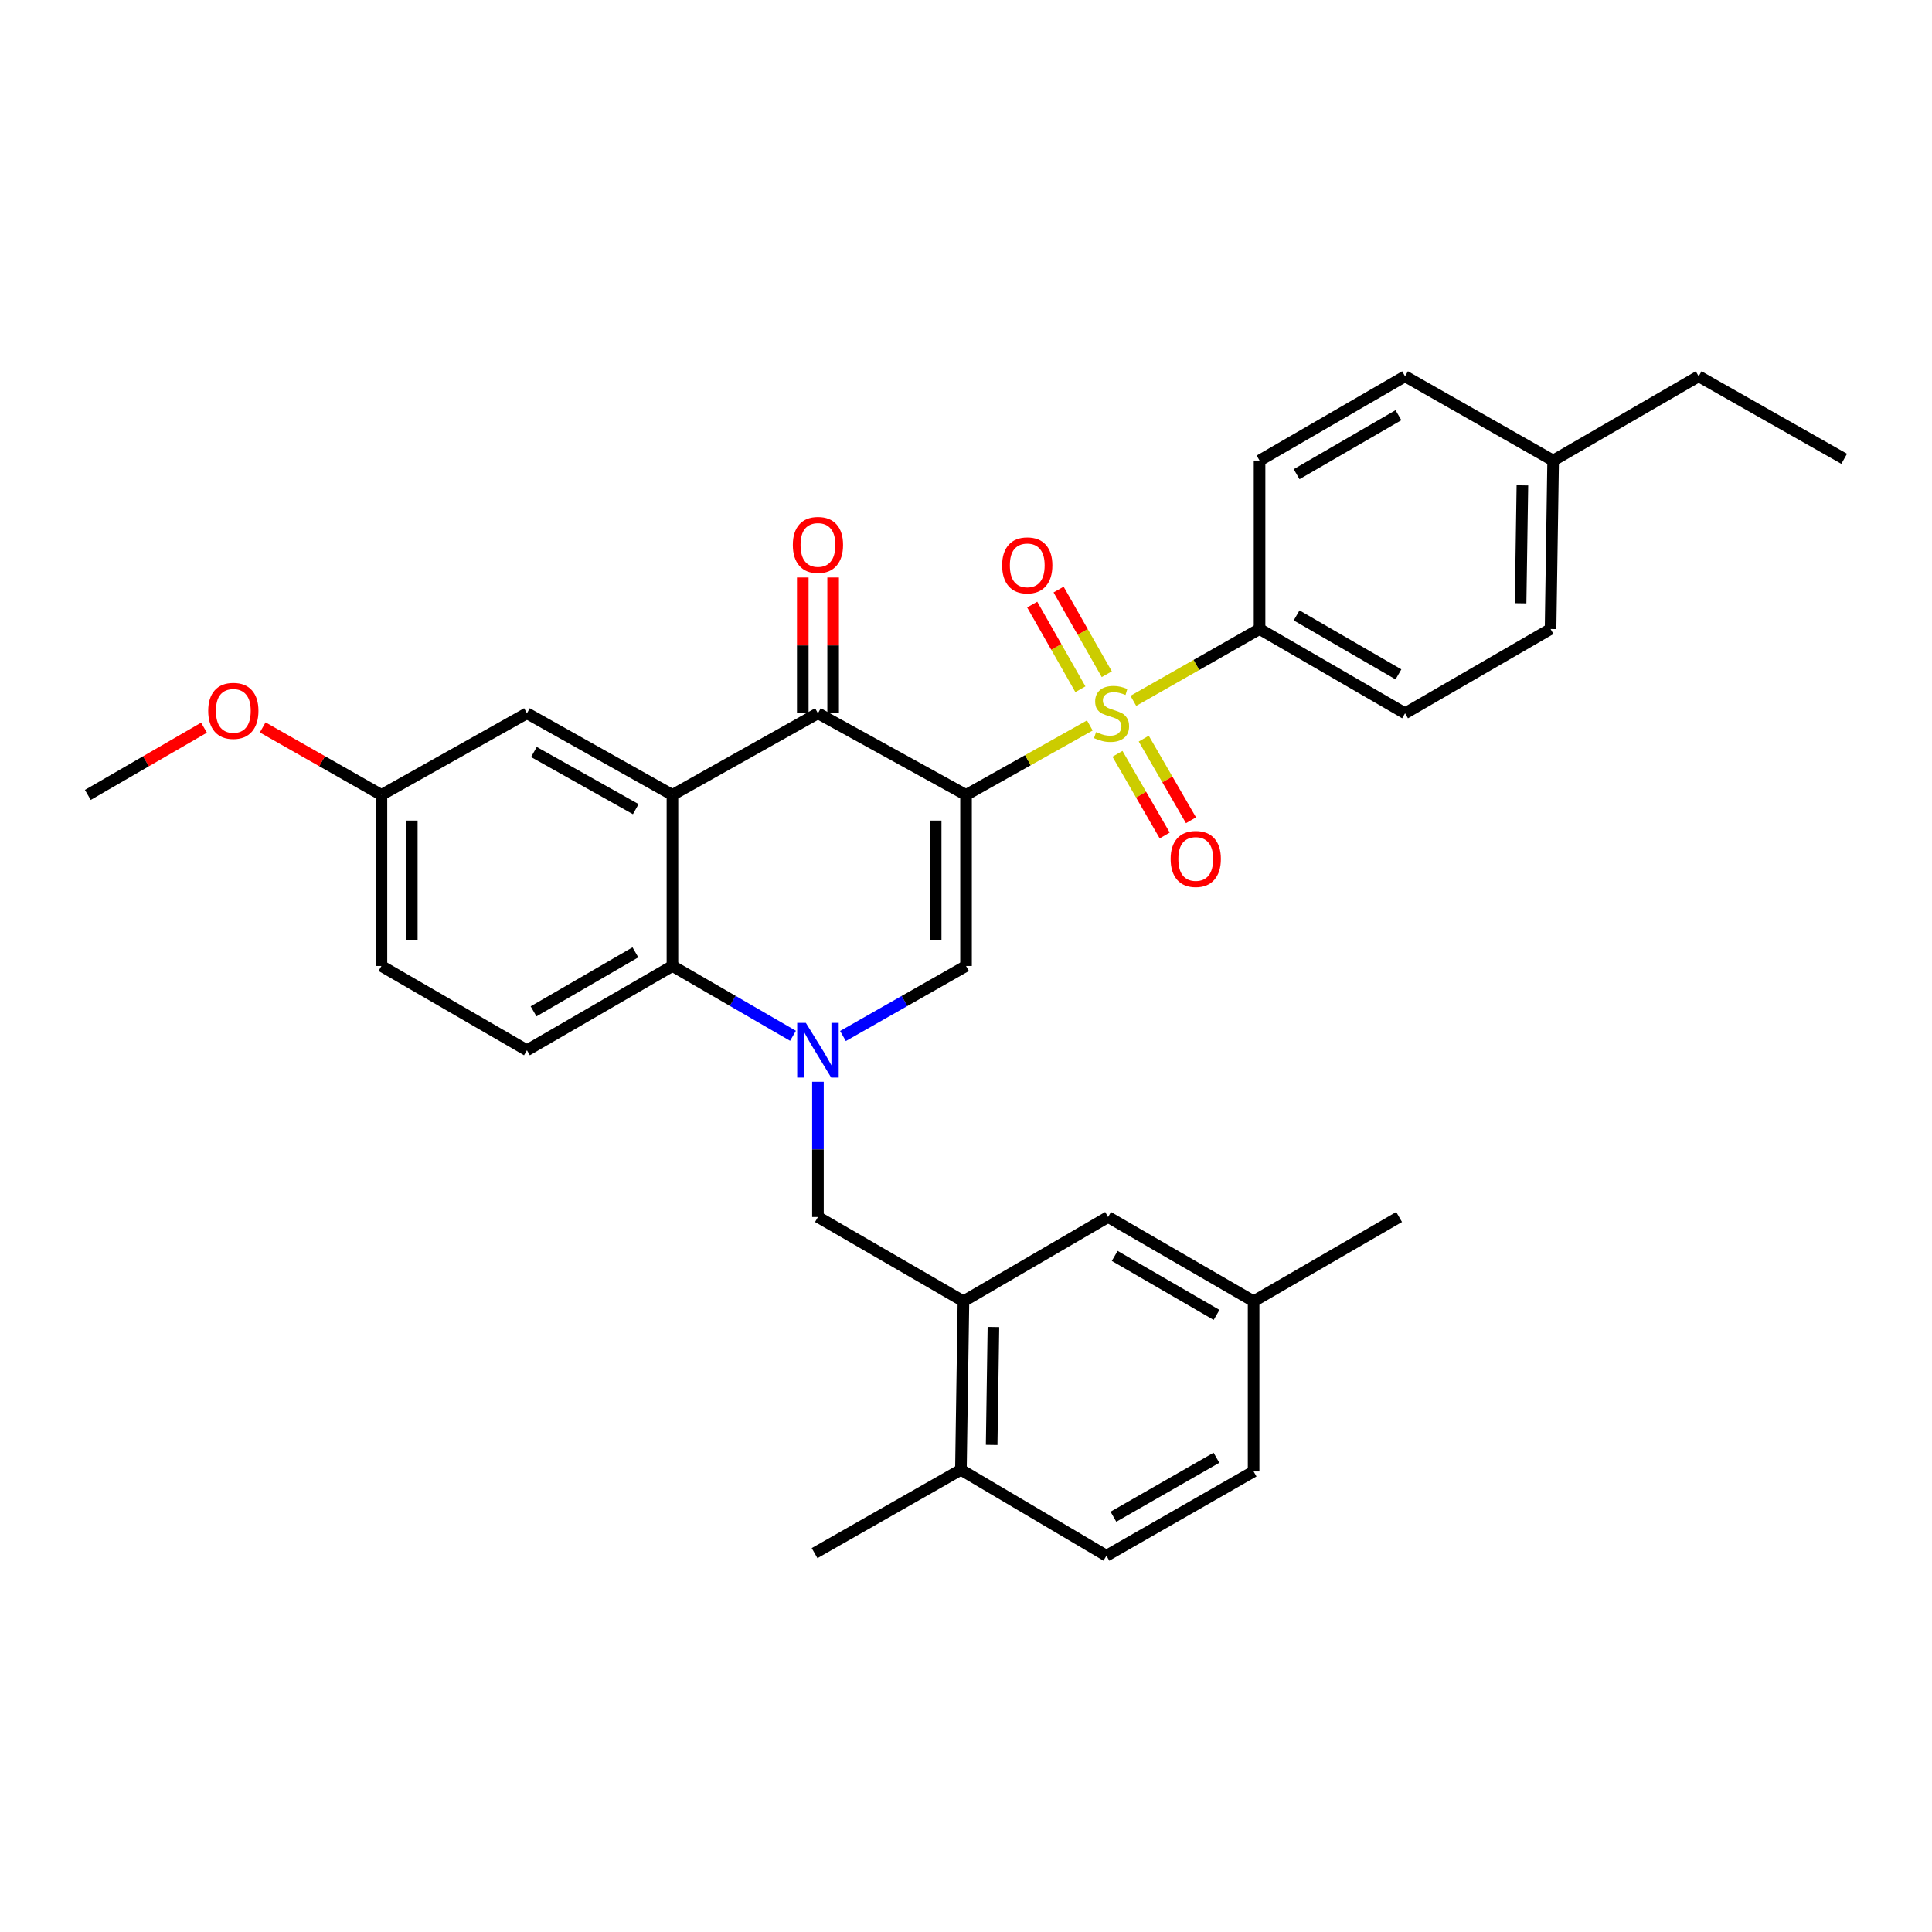 <?xml version='1.0' encoding='iso-8859-1'?>
<svg version='1.1' baseProfile='full'
              xmlns='http://www.w3.org/2000/svg'
                      xmlns:rdkit='http://www.rdkit.org/xml'
                      xmlns:xlink='http://www.w3.org/1999/xlink'
                  xml:space='preserve'
width='1000px' height='1000px' viewBox='0 0 1000 1000'>
<!-- END OF HEADER -->
<rect style='opacity:1.0;fill:#FFFFFF;stroke:none' width='1000' height='1000' x='0' y='0'> </rect>
<path class='bond-0' d='M 500.017,411.453 L 532.054,393.476' style='fill:none;fill-rule:evenodd;stroke:#000000;stroke-width:6px;stroke-linecap:butt;stroke-linejoin:miter;stroke-opacity:1' />
<path class='bond-0' d='M 532.054,393.476 L 564.091,375.499' style='fill:none;fill-rule:evenodd;stroke:#CCCC00;stroke-width:6px;stroke-linecap:butt;stroke-linejoin:miter;stroke-opacity:1' />
<path class='bond-2' d='M 500.017,411.453 L 423.369,369.192' style='fill:none;fill-rule:evenodd;stroke:#000000;stroke-width:6px;stroke-linecap:butt;stroke-linejoin:miter;stroke-opacity:1' />
<path class='bond-3' d='M 500.017,411.453 L 500.017,499.983' style='fill:none;fill-rule:evenodd;stroke:#000000;stroke-width:6px;stroke-linecap:butt;stroke-linejoin:miter;stroke-opacity:1' />
<path class='bond-3' d='M 484.304,424.733 L 484.304,486.703' style='fill:none;fill-rule:evenodd;stroke:#000000;stroke-width:6px;stroke-linecap:butt;stroke-linejoin:miter;stroke-opacity:1' />
<path class='bond-8' d='M 586.614,362.767 L 619.278,344.168' style='fill:none;fill-rule:evenodd;stroke:#CCCC00;stroke-width:6px;stroke-linecap:butt;stroke-linejoin:miter;stroke-opacity:1' />
<path class='bond-8' d='M 619.278,344.168 L 651.943,325.569' style='fill:none;fill-rule:evenodd;stroke:#000000;stroke-width:6px;stroke-linecap:butt;stroke-linejoin:miter;stroke-opacity:1' />
<path class='bond-9' d='M 578.4,390.183 L 590.628,411.314' style='fill:none;fill-rule:evenodd;stroke:#CCCC00;stroke-width:6px;stroke-linecap:butt;stroke-linejoin:miter;stroke-opacity:1' />
<path class='bond-9' d='M 590.628,411.314 L 602.857,432.445' style='fill:none;fill-rule:evenodd;stroke:#FF0000;stroke-width:6px;stroke-linecap:butt;stroke-linejoin:miter;stroke-opacity:1' />
<path class='bond-9' d='M 592,382.312 L 604.229,403.444' style='fill:none;fill-rule:evenodd;stroke:#CCCC00;stroke-width:6px;stroke-linecap:butt;stroke-linejoin:miter;stroke-opacity:1' />
<path class='bond-9' d='M 604.229,403.444 L 616.457,424.575' style='fill:none;fill-rule:evenodd;stroke:#FF0000;stroke-width:6px;stroke-linecap:butt;stroke-linejoin:miter;stroke-opacity:1' />
<path class='bond-10' d='M 572.867,348.981 L 560.395,327.067' style='fill:none;fill-rule:evenodd;stroke:#CCCC00;stroke-width:6px;stroke-linecap:butt;stroke-linejoin:miter;stroke-opacity:1' />
<path class='bond-10' d='M 560.395,327.067 L 547.923,305.153' style='fill:none;fill-rule:evenodd;stroke:#FF0000;stroke-width:6px;stroke-linecap:butt;stroke-linejoin:miter;stroke-opacity:1' />
<path class='bond-10' d='M 559.21,356.754 L 546.738,334.84' style='fill:none;fill-rule:evenodd;stroke:#CCCC00;stroke-width:6px;stroke-linecap:butt;stroke-linejoin:miter;stroke-opacity:1' />
<path class='bond-10' d='M 546.738,334.84 L 534.266,312.926' style='fill:none;fill-rule:evenodd;stroke:#FF0000;stroke-width:6px;stroke-linecap:butt;stroke-linejoin:miter;stroke-opacity:1' />
<path class='bond-1' d='M 436.314,536.238 L 468.166,518.11' style='fill:none;fill-rule:evenodd;stroke:#0000FF;stroke-width:6px;stroke-linecap:butt;stroke-linejoin:miter;stroke-opacity:1' />
<path class='bond-1' d='M 468.166,518.11 L 500.017,499.983' style='fill:none;fill-rule:evenodd;stroke:#000000;stroke-width:6px;stroke-linecap:butt;stroke-linejoin:miter;stroke-opacity:1' />
<path class='bond-5' d='M 410.454,536.124 L 379.255,518.053' style='fill:none;fill-rule:evenodd;stroke:#0000FF;stroke-width:6px;stroke-linecap:butt;stroke-linejoin:miter;stroke-opacity:1' />
<path class='bond-5' d='M 379.255,518.053 L 348.057,499.983' style='fill:none;fill-rule:evenodd;stroke:#000000;stroke-width:6px;stroke-linecap:butt;stroke-linejoin:miter;stroke-opacity:1' />
<path class='bond-6' d='M 423.369,559.923 L 423.369,594.92' style='fill:none;fill-rule:evenodd;stroke:#0000FF;stroke-width:6px;stroke-linecap:butt;stroke-linejoin:miter;stroke-opacity:1' />
<path class='bond-6' d='M 423.369,594.92 L 423.369,629.918' style='fill:none;fill-rule:evenodd;stroke:#000000;stroke-width:6px;stroke-linecap:butt;stroke-linejoin:miter;stroke-opacity:1' />
<path class='bond-4' d='M 423.369,369.192 L 348.057,411.453' style='fill:none;fill-rule:evenodd;stroke:#000000;stroke-width:6px;stroke-linecap:butt;stroke-linejoin:miter;stroke-opacity:1' />
<path class='bond-13' d='M 431.226,369.192 L 431.226,334.052' style='fill:none;fill-rule:evenodd;stroke:#000000;stroke-width:6px;stroke-linecap:butt;stroke-linejoin:miter;stroke-opacity:1' />
<path class='bond-13' d='M 431.226,334.052 L 431.226,298.913' style='fill:none;fill-rule:evenodd;stroke:#FF0000;stroke-width:6px;stroke-linecap:butt;stroke-linejoin:miter;stroke-opacity:1' />
<path class='bond-13' d='M 415.513,369.192 L 415.513,334.052' style='fill:none;fill-rule:evenodd;stroke:#000000;stroke-width:6px;stroke-linecap:butt;stroke-linejoin:miter;stroke-opacity:1' />
<path class='bond-13' d='M 415.513,334.052 L 415.513,298.913' style='fill:none;fill-rule:evenodd;stroke:#FF0000;stroke-width:6px;stroke-linecap:butt;stroke-linejoin:miter;stroke-opacity:1' />
<path class='bond-12' d='M 348.057,411.453 L 272.745,369.192' style='fill:none;fill-rule:evenodd;stroke:#000000;stroke-width:6px;stroke-linecap:butt;stroke-linejoin:miter;stroke-opacity:1' />
<path class='bond-12' d='M 329.071,418.818 L 276.352,389.235' style='fill:none;fill-rule:evenodd;stroke:#000000;stroke-width:6px;stroke-linecap:butt;stroke-linejoin:miter;stroke-opacity:1' />
<path class='bond-32' d='M 348.057,411.453 L 348.057,499.983' style='fill:none;fill-rule:evenodd;stroke:#000000;stroke-width:6px;stroke-linecap:butt;stroke-linejoin:miter;stroke-opacity:1' />
<path class='bond-11' d='M 348.057,499.983 L 272.745,543.606' style='fill:none;fill-rule:evenodd;stroke:#000000;stroke-width:6px;stroke-linecap:butt;stroke-linejoin:miter;stroke-opacity:1' />
<path class='bond-11' d='M 328.884,492.929 L 276.166,523.465' style='fill:none;fill-rule:evenodd;stroke:#000000;stroke-width:6px;stroke-linecap:butt;stroke-linejoin:miter;stroke-opacity:1' />
<path class='bond-7' d='M 423.369,629.918 L 498.682,673.541' style='fill:none;fill-rule:evenodd;stroke:#000000;stroke-width:6px;stroke-linecap:butt;stroke-linejoin:miter;stroke-opacity:1' />
<path class='bond-14' d='M 498.682,673.541 L 497.372,760.734' style='fill:none;fill-rule:evenodd;stroke:#000000;stroke-width:6px;stroke-linecap:butt;stroke-linejoin:miter;stroke-opacity:1' />
<path class='bond-14' d='M 514.197,686.856 L 513.281,747.891' style='fill:none;fill-rule:evenodd;stroke:#000000;stroke-width:6px;stroke-linecap:butt;stroke-linejoin:miter;stroke-opacity:1' />
<path class='bond-15' d='M 498.682,673.541 L 573.549,629.918' style='fill:none;fill-rule:evenodd;stroke:#000000;stroke-width:6px;stroke-linecap:butt;stroke-linejoin:miter;stroke-opacity:1' />
<path class='bond-16' d='M 651.943,325.569 L 727.255,369.192' style='fill:none;fill-rule:evenodd;stroke:#000000;stroke-width:6px;stroke-linecap:butt;stroke-linejoin:miter;stroke-opacity:1' />
<path class='bond-16' d='M 671.116,318.515 L 723.834,349.051' style='fill:none;fill-rule:evenodd;stroke:#000000;stroke-width:6px;stroke-linecap:butt;stroke-linejoin:miter;stroke-opacity:1' />
<path class='bond-17' d='M 651.943,325.569 L 651.943,238.384' style='fill:none;fill-rule:evenodd;stroke:#000000;stroke-width:6px;stroke-linecap:butt;stroke-linejoin:miter;stroke-opacity:1' />
<path class='bond-20' d='M 272.745,543.606 L 197.432,499.983' style='fill:none;fill-rule:evenodd;stroke:#000000;stroke-width:6px;stroke-linecap:butt;stroke-linejoin:miter;stroke-opacity:1' />
<path class='bond-19' d='M 272.745,369.192 L 197.432,411.453' style='fill:none;fill-rule:evenodd;stroke:#000000;stroke-width:6px;stroke-linecap:butt;stroke-linejoin:miter;stroke-opacity:1' />
<path class='bond-18' d='M 497.372,760.734 L 572.685,805.23' style='fill:none;fill-rule:evenodd;stroke:#000000;stroke-width:6px;stroke-linecap:butt;stroke-linejoin:miter;stroke-opacity:1' />
<path class='bond-27' d='M 497.372,760.734 L 421.623,803.895' style='fill:none;fill-rule:evenodd;stroke:#000000;stroke-width:6px;stroke-linecap:butt;stroke-linejoin:miter;stroke-opacity:1' />
<path class='bond-21' d='M 573.549,629.918 L 648.861,673.541' style='fill:none;fill-rule:evenodd;stroke:#000000;stroke-width:6px;stroke-linecap:butt;stroke-linejoin:miter;stroke-opacity:1' />
<path class='bond-21' d='M 576.97,650.058 L 629.688,680.595' style='fill:none;fill-rule:evenodd;stroke:#000000;stroke-width:6px;stroke-linecap:butt;stroke-linejoin:miter;stroke-opacity:1' />
<path class='bond-23' d='M 727.255,369.192 L 802.568,325.569' style='fill:none;fill-rule:evenodd;stroke:#000000;stroke-width:6px;stroke-linecap:butt;stroke-linejoin:miter;stroke-opacity:1' />
<path class='bond-24' d='M 651.943,238.384 L 727.255,194.77' style='fill:none;fill-rule:evenodd;stroke:#000000;stroke-width:6px;stroke-linecap:butt;stroke-linejoin:miter;stroke-opacity:1' />
<path class='bond-24' d='M 671.115,245.44 L 723.833,214.91' style='fill:none;fill-rule:evenodd;stroke:#000000;stroke-width:6px;stroke-linecap:butt;stroke-linejoin:miter;stroke-opacity:1' />
<path class='bond-35' d='M 572.685,805.23 L 648.861,761.616' style='fill:none;fill-rule:evenodd;stroke:#000000;stroke-width:6px;stroke-linecap:butt;stroke-linejoin:miter;stroke-opacity:1' />
<path class='bond-35' d='M 576.304,785.051 L 629.627,754.521' style='fill:none;fill-rule:evenodd;stroke:#000000;stroke-width:6px;stroke-linecap:butt;stroke-linejoin:miter;stroke-opacity:1' />
<path class='bond-26' d='M 197.432,411.453 L 166.702,393.978' style='fill:none;fill-rule:evenodd;stroke:#000000;stroke-width:6px;stroke-linecap:butt;stroke-linejoin:miter;stroke-opacity:1' />
<path class='bond-26' d='M 166.702,393.978 L 135.972,376.503' style='fill:none;fill-rule:evenodd;stroke:#FF0000;stroke-width:6px;stroke-linecap:butt;stroke-linejoin:miter;stroke-opacity:1' />
<path class='bond-33' d='M 197.432,411.453 L 197.432,499.983' style='fill:none;fill-rule:evenodd;stroke:#000000;stroke-width:6px;stroke-linecap:butt;stroke-linejoin:miter;stroke-opacity:1' />
<path class='bond-33' d='M 213.146,424.733 L 213.146,486.703' style='fill:none;fill-rule:evenodd;stroke:#000000;stroke-width:6px;stroke-linecap:butt;stroke-linejoin:miter;stroke-opacity:1' />
<path class='bond-22' d='M 648.861,673.541 L 648.861,761.616' style='fill:none;fill-rule:evenodd;stroke:#000000;stroke-width:6px;stroke-linecap:butt;stroke-linejoin:miter;stroke-opacity:1' />
<path class='bond-29' d='M 648.861,673.541 L 724.174,629.918' style='fill:none;fill-rule:evenodd;stroke:#000000;stroke-width:6px;stroke-linecap:butt;stroke-linejoin:miter;stroke-opacity:1' />
<path class='bond-34' d='M 802.568,325.569 L 803.903,238.384' style='fill:none;fill-rule:evenodd;stroke:#000000;stroke-width:6px;stroke-linecap:butt;stroke-linejoin:miter;stroke-opacity:1' />
<path class='bond-34' d='M 787.056,312.251 L 787.991,251.221' style='fill:none;fill-rule:evenodd;stroke:#000000;stroke-width:6px;stroke-linecap:butt;stroke-linejoin:miter;stroke-opacity:1' />
<path class='bond-25' d='M 727.255,194.77 L 803.903,238.384' style='fill:none;fill-rule:evenodd;stroke:#000000;stroke-width:6px;stroke-linecap:butt;stroke-linejoin:miter;stroke-opacity:1' />
<path class='bond-28' d='M 803.903,238.384 L 879.233,194.77' style='fill:none;fill-rule:evenodd;stroke:#000000;stroke-width:6px;stroke-linecap:butt;stroke-linejoin:miter;stroke-opacity:1' />
<path class='bond-30' d='M 105.591,376.641 L 75.523,394.047' style='fill:none;fill-rule:evenodd;stroke:#FF0000;stroke-width:6px;stroke-linecap:butt;stroke-linejoin:miter;stroke-opacity:1' />
<path class='bond-30' d='M 75.523,394.047 L 45.455,411.453' style='fill:none;fill-rule:evenodd;stroke:#000000;stroke-width:6px;stroke-linecap:butt;stroke-linejoin:miter;stroke-opacity:1' />
<path class='bond-31' d='M 879.233,194.77 L 954.545,237.485' style='fill:none;fill-rule:evenodd;stroke:#000000;stroke-width:6px;stroke-linecap:butt;stroke-linejoin:miter;stroke-opacity:1' />
<path  class='atom-1' d='M 567.33 378.912
Q 567.65 379.032, 568.97 379.592
Q 570.29 380.152, 571.73 380.512
Q 573.21 380.832, 574.65 380.832
Q 577.33 380.832, 578.89 379.552
Q 580.45 378.232, 580.45 375.952
Q 580.45 374.392, 579.65 373.432
Q 578.89 372.472, 577.69 371.952
Q 576.49 371.432, 574.49 370.832
Q 571.97 370.072, 570.45 369.352
Q 568.97 368.632, 567.89 367.112
Q 566.85 365.592, 566.85 363.032
Q 566.85 359.472, 569.25 357.272
Q 571.69 355.072, 576.49 355.072
Q 579.77 355.072, 583.49 356.632
L 582.57 359.712
Q 579.17 358.312, 576.61 358.312
Q 573.85 358.312, 572.33 359.472
Q 570.81 360.592, 570.85 362.552
Q 570.85 364.072, 571.61 364.992
Q 572.41 365.912, 573.53 366.432
Q 574.69 366.952, 576.61 367.552
Q 579.17 368.352, 580.69 369.152
Q 582.21 369.952, 583.29 371.592
Q 584.41 373.192, 584.41 375.952
Q 584.41 379.872, 581.77 381.992
Q 579.17 384.072, 574.81 384.072
Q 572.29 384.072, 570.37 383.512
Q 568.49 382.992, 566.25 382.072
L 567.33 378.912
' fill='#CCCC00'/>
<path  class='atom-2' d='M 417.109 529.446
L 426.389 544.446
Q 427.309 545.926, 428.789 548.606
Q 430.269 551.286, 430.349 551.446
L 430.349 529.446
L 434.109 529.446
L 434.109 557.766
L 430.229 557.766
L 420.269 541.366
Q 419.109 539.446, 417.869 537.246
Q 416.669 535.046, 416.309 534.366
L 416.309 557.766
L 412.629 557.766
L 412.629 529.446
L 417.109 529.446
' fill='#0000FF'/>
<path  class='atom-10' d='M 605.918 444.593
Q 605.918 437.793, 609.278 433.993
Q 612.638 430.193, 618.918 430.193
Q 625.198 430.193, 628.558 433.993
Q 631.918 437.793, 631.918 444.593
Q 631.918 451.473, 628.518 455.393
Q 625.118 459.273, 618.918 459.273
Q 612.678 459.273, 609.278 455.393
Q 605.918 451.513, 605.918 444.593
M 618.918 456.073
Q 623.238 456.073, 625.558 453.193
Q 627.918 450.273, 627.918 444.593
Q 627.918 439.033, 625.558 436.233
Q 623.238 433.393, 618.918 433.393
Q 614.598 433.393, 612.238 436.193
Q 609.918 438.993, 609.918 444.593
Q 609.918 450.313, 612.238 453.193
Q 614.598 456.073, 618.918 456.073
' fill='#FF0000'/>
<path  class='atom-11' d='M 518.707 292.624
Q 518.707 285.824, 522.067 282.024
Q 525.427 278.224, 531.707 278.224
Q 537.987 278.224, 541.347 282.024
Q 544.707 285.824, 544.707 292.624
Q 544.707 299.504, 541.307 303.424
Q 537.907 307.304, 531.707 307.304
Q 525.467 307.304, 522.067 303.424
Q 518.707 299.544, 518.707 292.624
M 531.707 304.104
Q 536.027 304.104, 538.347 301.224
Q 540.707 298.304, 540.707 292.624
Q 540.707 287.064, 538.347 284.264
Q 536.027 281.424, 531.707 281.424
Q 527.387 281.424, 525.027 284.224
Q 522.707 287.024, 522.707 292.624
Q 522.707 298.344, 525.027 301.224
Q 527.387 304.104, 531.707 304.104
' fill='#FF0000'/>
<path  class='atom-14' d='M 410.369 282.052
Q 410.369 275.252, 413.729 271.452
Q 417.089 267.652, 423.369 267.652
Q 429.649 267.652, 433.009 271.452
Q 436.369 275.252, 436.369 282.052
Q 436.369 288.932, 432.969 292.852
Q 429.569 296.732, 423.369 296.732
Q 417.129 296.732, 413.729 292.852
Q 410.369 288.972, 410.369 282.052
M 423.369 293.532
Q 427.689 293.532, 430.009 290.652
Q 432.369 287.732, 432.369 282.052
Q 432.369 276.492, 430.009 273.692
Q 427.689 270.852, 423.369 270.852
Q 419.049 270.852, 416.689 273.652
Q 414.369 276.452, 414.369 282.052
Q 414.369 287.772, 416.689 290.652
Q 419.049 293.532, 423.369 293.532
' fill='#FF0000'/>
<path  class='atom-27' d='M 107.767 367.936
Q 107.767 361.136, 111.127 357.336
Q 114.487 353.536, 120.767 353.536
Q 127.047 353.536, 130.407 357.336
Q 133.767 361.136, 133.767 367.936
Q 133.767 374.816, 130.367 378.736
Q 126.967 382.616, 120.767 382.616
Q 114.527 382.616, 111.127 378.736
Q 107.767 374.856, 107.767 367.936
M 120.767 379.416
Q 125.087 379.416, 127.407 376.536
Q 129.767 373.616, 129.767 367.936
Q 129.767 362.376, 127.407 359.576
Q 125.087 356.736, 120.767 356.736
Q 116.447 356.736, 114.087 359.536
Q 111.767 362.336, 111.767 367.936
Q 111.767 373.656, 114.087 376.536
Q 116.447 379.416, 120.767 379.416
' fill='#FF0000'/>
</svg>
